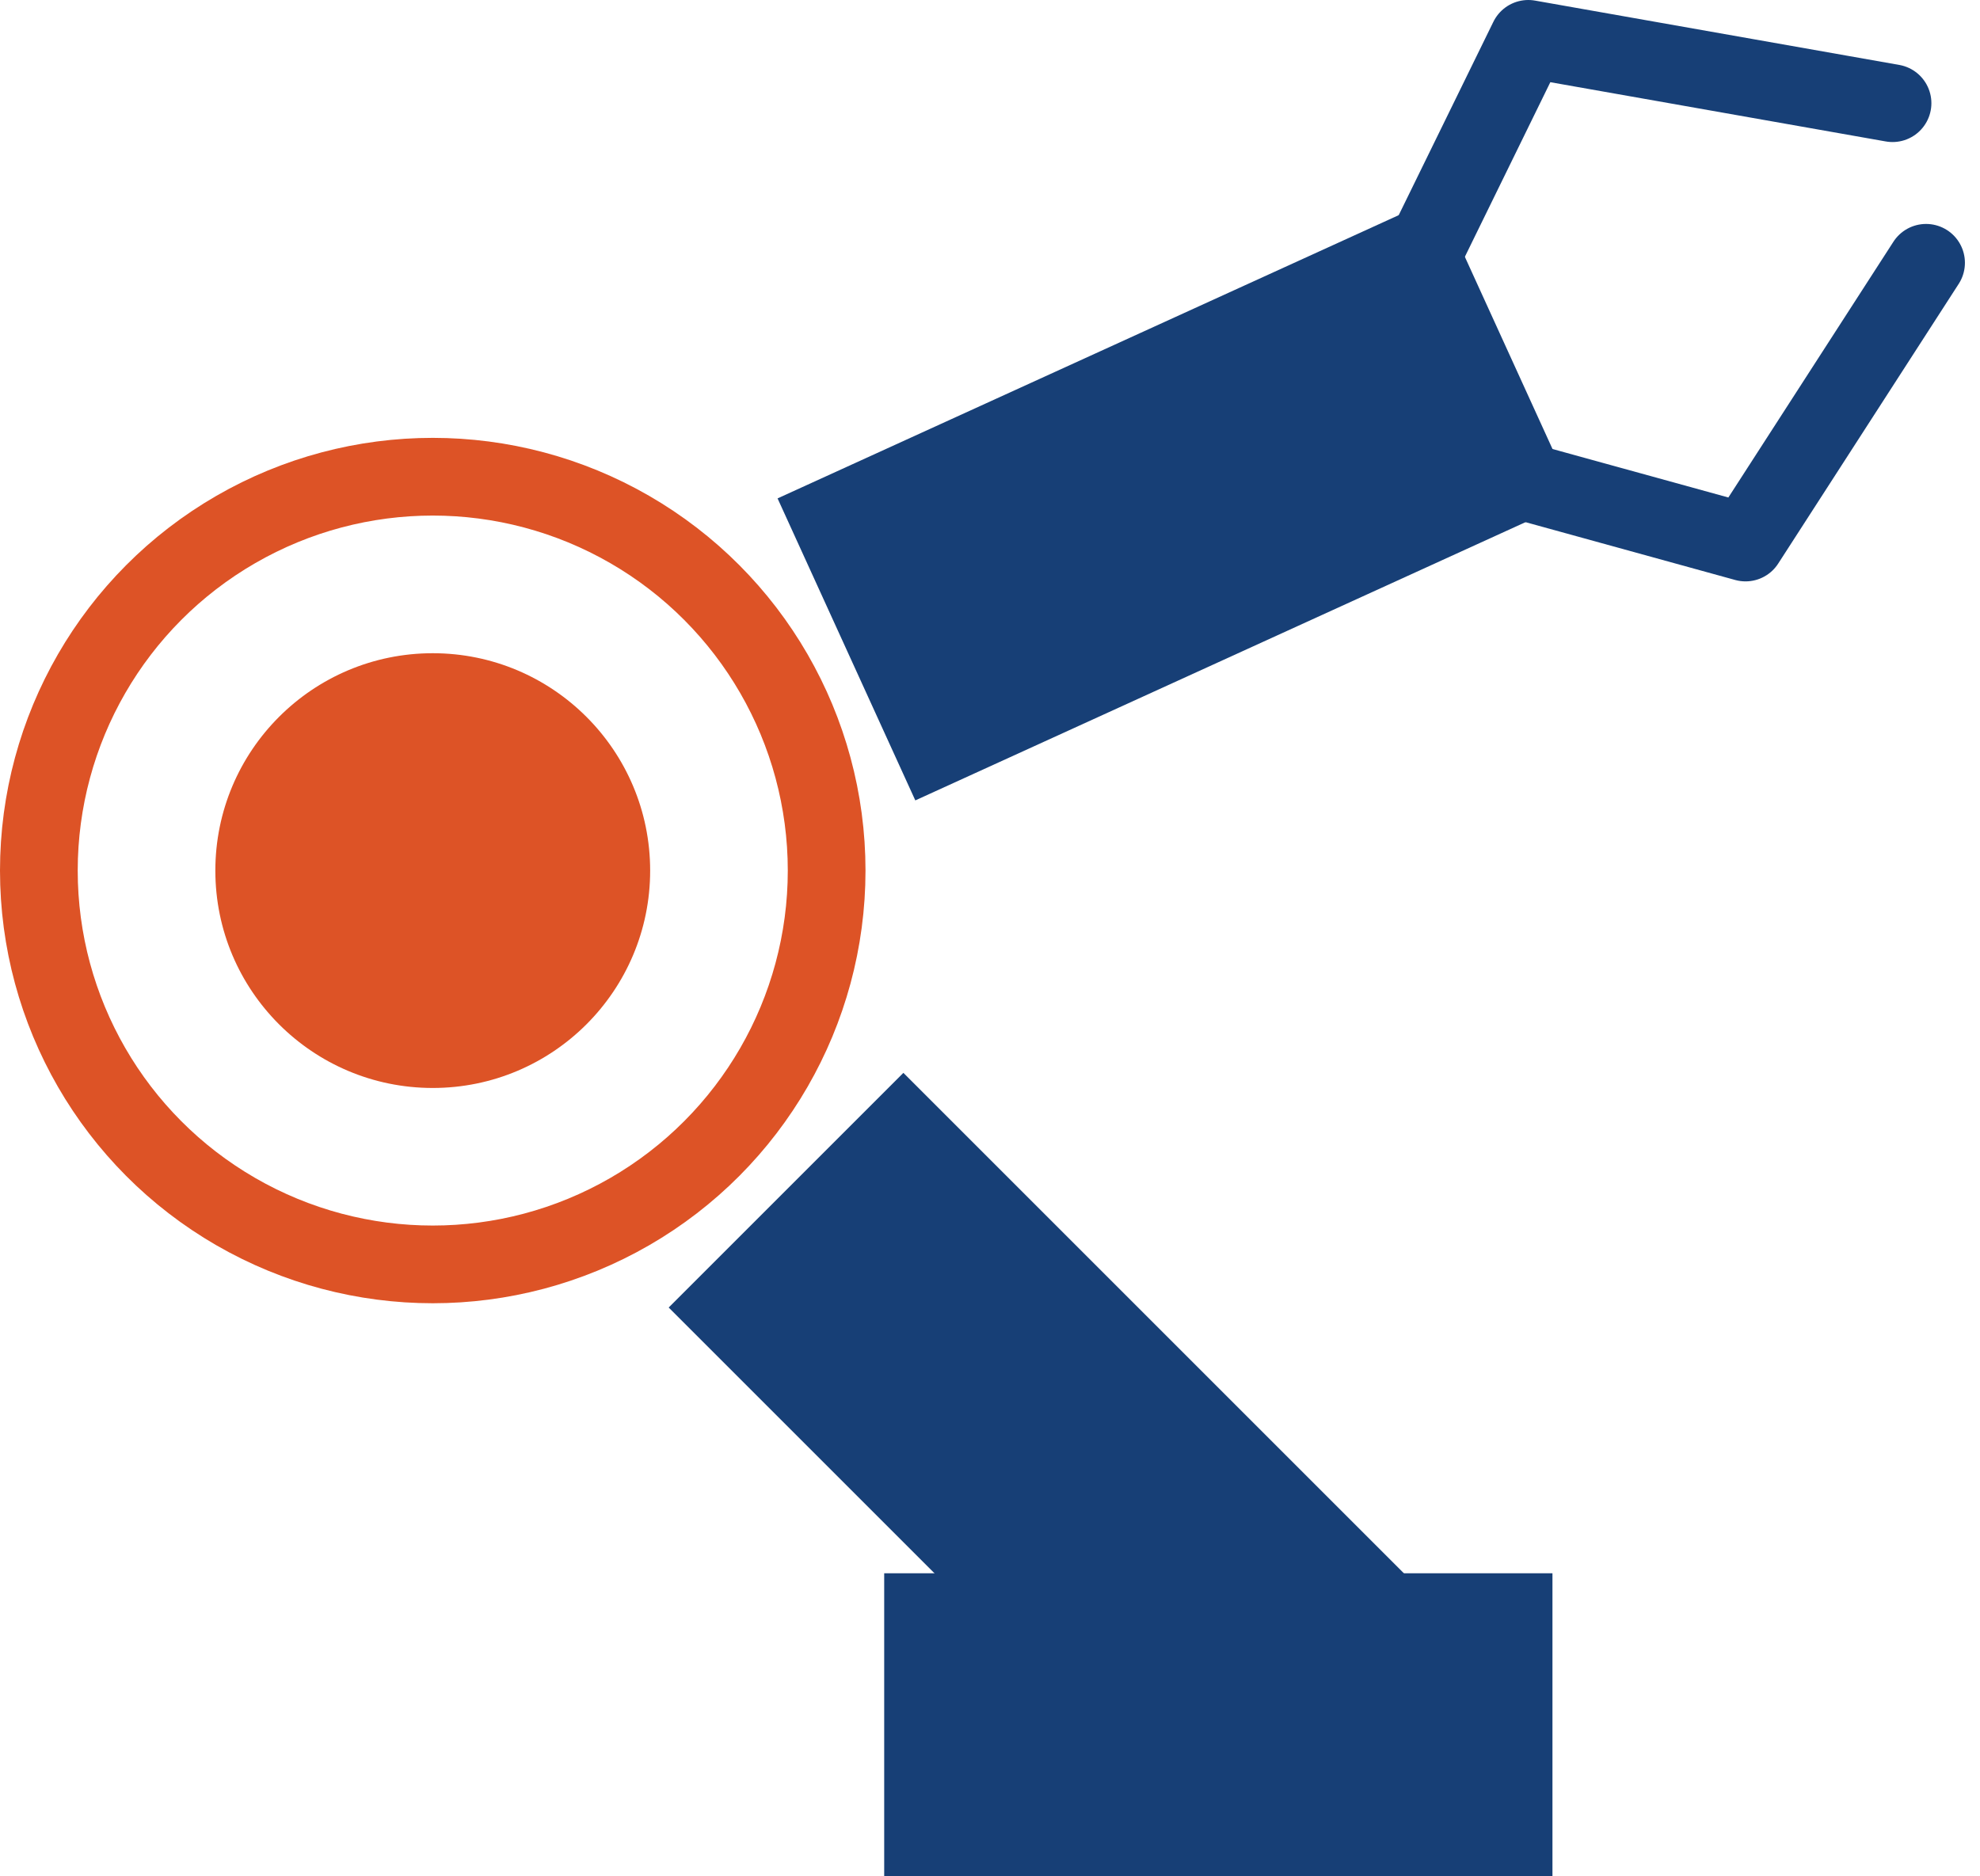 <svg xmlns="http://www.w3.org/2000/svg" width="50.956" height="48.293" viewBox="0 0 50.956 48.293"><g id="Group_3015" data-name="Group 3015" transform="translate(-403 -494.375)"><circle id="Ellipse_212" data-name="Ellipse 212" cx="5.595" cy="5.595" r="5.595" transform="translate(408.542 511.188)" fill="#dd5326"></circle><circle id="Ellipse_213" data-name="Ellipse 213" cx="10.137" cy="10.137" r="10.137" transform="translate(404 506.645)" fill="none" stroke="#dd5326" stroke-linecap="round" stroke-linejoin="round" stroke-width="2"></circle><rect id="Rectangle_770" data-name="Rectangle 770" width="8.542" height="18.67" transform="translate(420.209 528.029) rotate(-45)" fill="#173f76"></rect><rect id="Rectangle_771" data-name="Rectangle 771" width="18.67" height="8.542" transform="matrix(0.91, -0.415, 0.415, 0.91, 423.011, 507.203)" fill="#173f76"></rect><rect id="Rectangle_772" data-name="Rectangle 772" width="17.198" height="7.799" transform="translate(425.755 534.869)" fill="#173f76"></rect><path id="Path_2821" data-name="Path 2821" d="M170.4,335.261l-9.374-1.656L156.1,343.669l10.517,2.9,4.646-7.2" transform="translate(281.305 161.77)" fill="none" stroke="#173f76" stroke-linecap="round" stroke-linejoin="round" stroke-width="2"></path></g></svg>